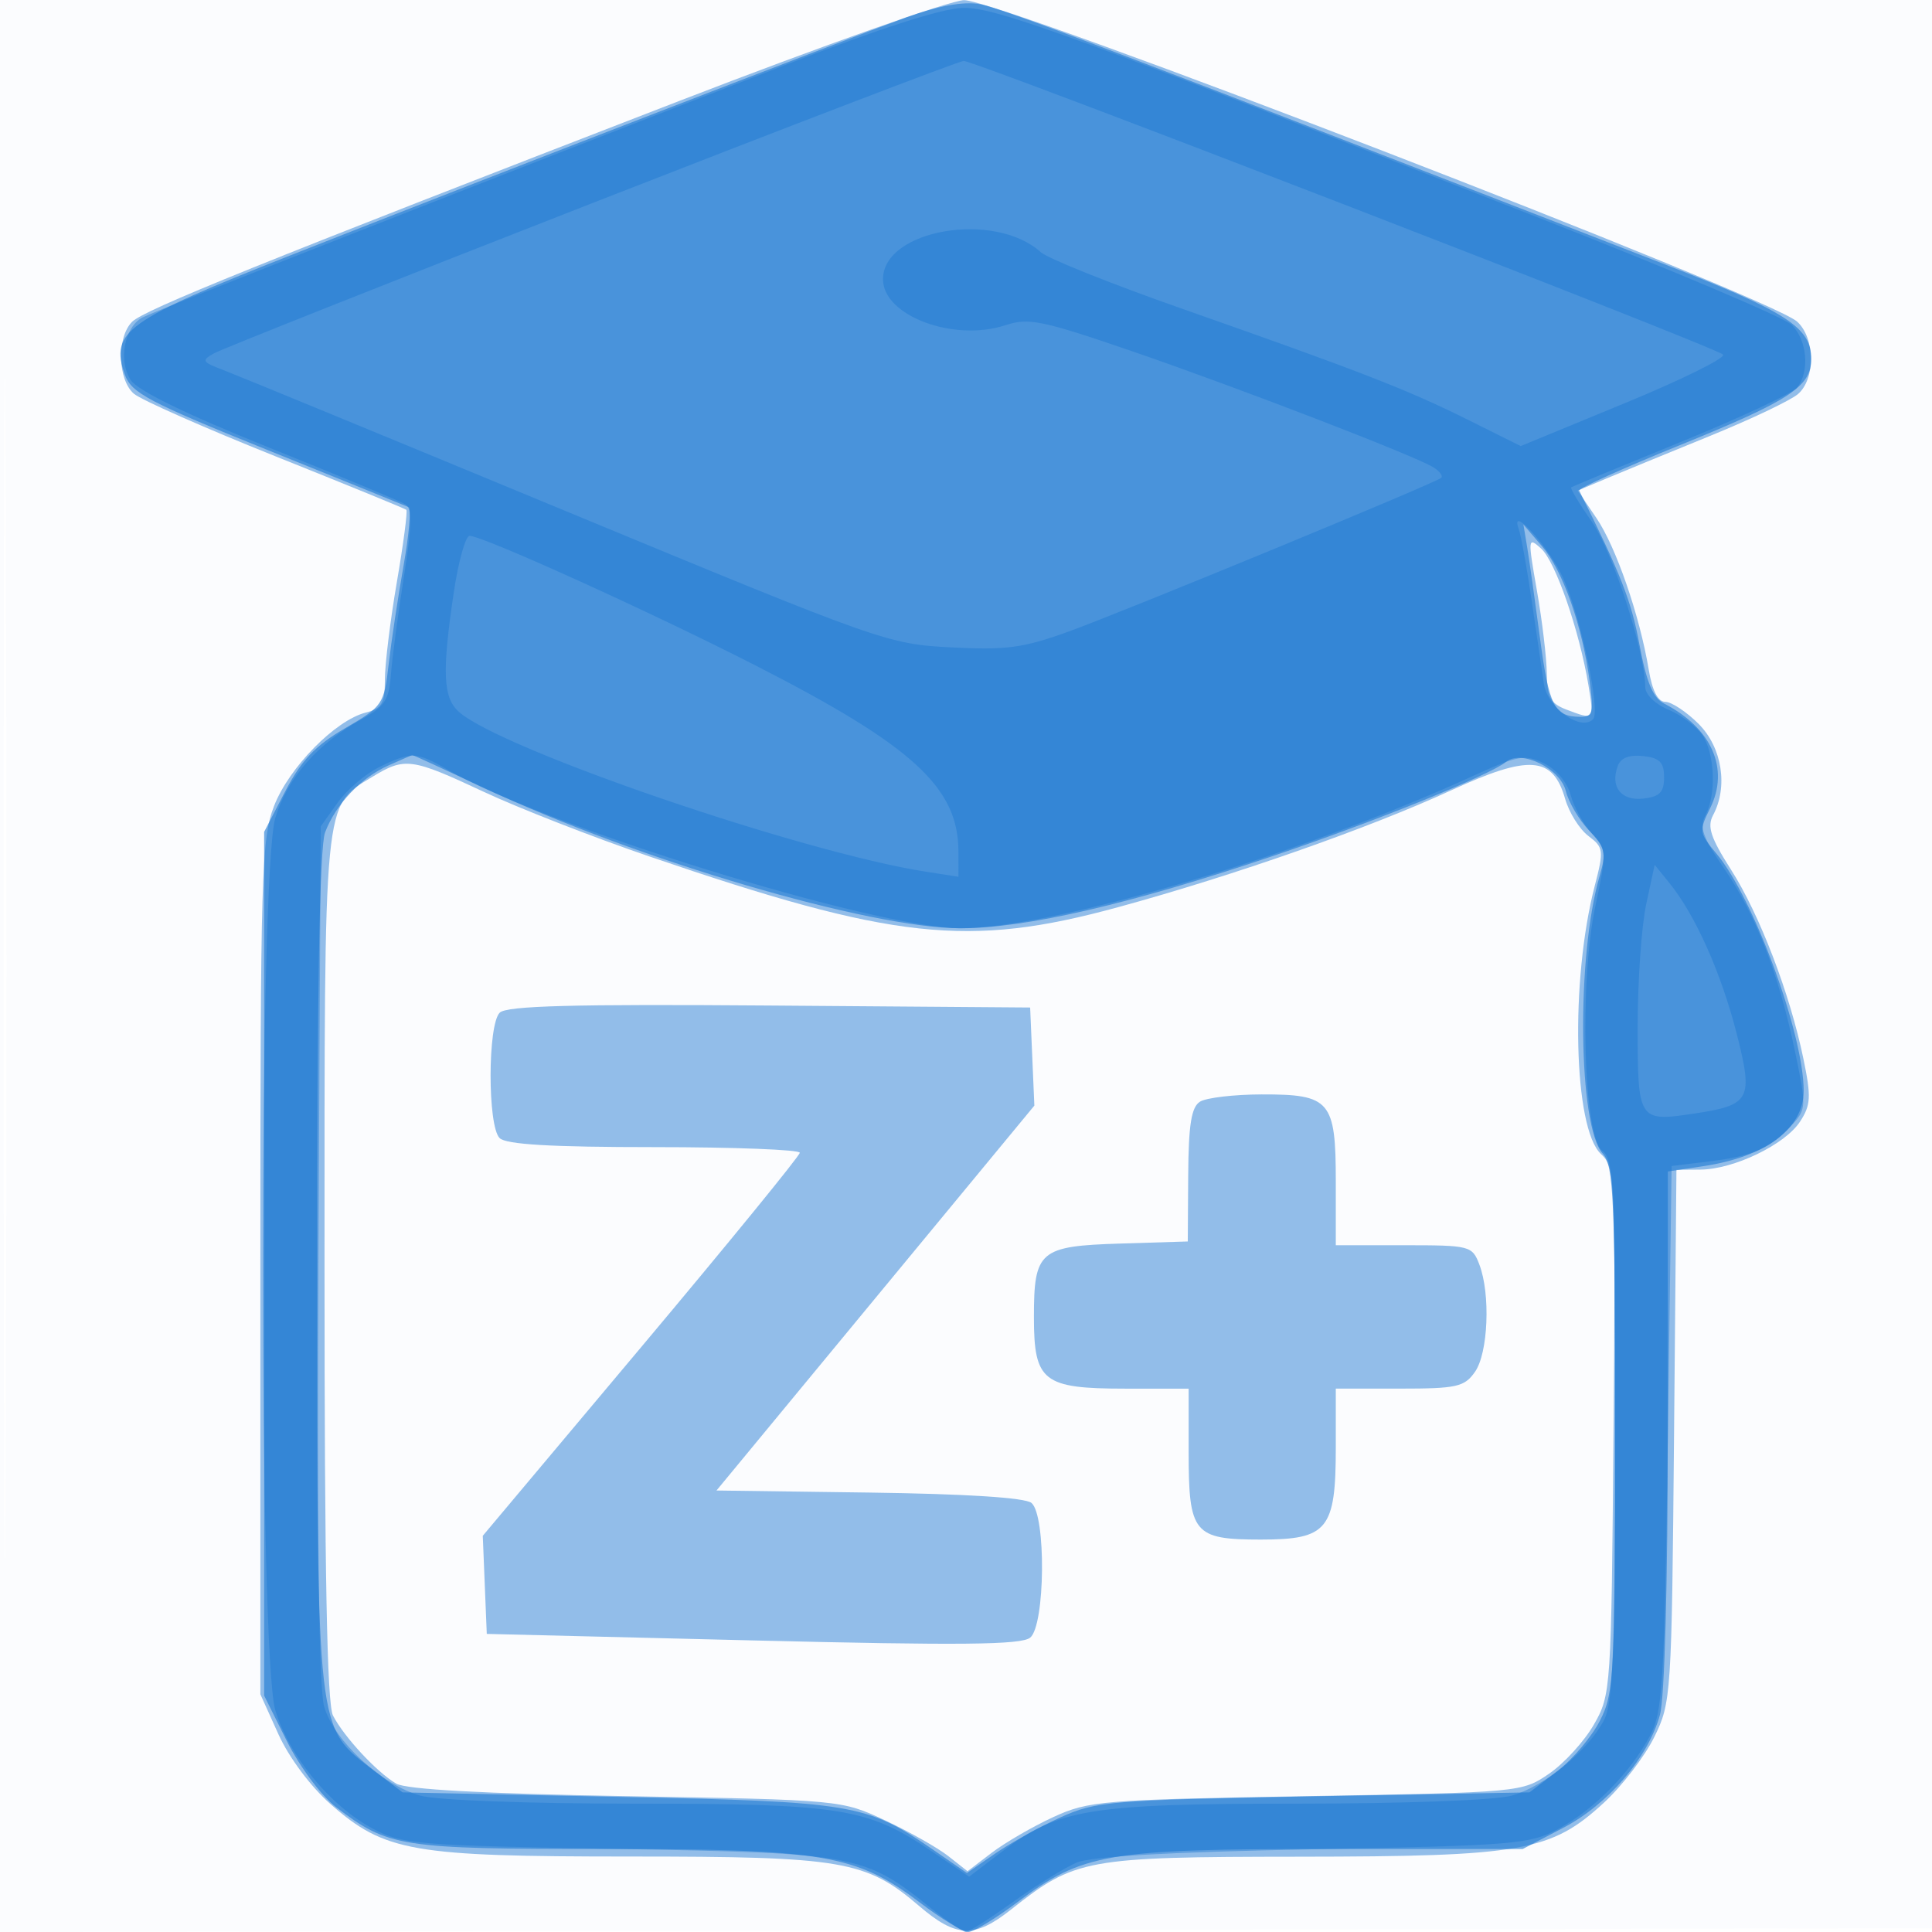 <svg xmlns="http://www.w3.org/2000/svg" width="256" height="256"><path fill="#1976D2" fill-opacity=".016" fill-rule="evenodd" d="M0 128.004v128.004l128.25-.254 128.25-.254.254-127.75L257.008 0H0zm.485.496c0 70.4.119 99.053.265 63.672s.146-92.98 0-128S.485 58.1.485 128.5"/><path fill="#1976D2" fill-opacity=".462" fill-rule="evenodd" d="M90 13.377C34.526 34.819 19.095 41.048 17.5 42.643c-2.056 2.056-1.908 7.7.25 9.535.963.818 9.4 4.545 18.75 8.283s17.153 6.928 17.34 7.09c.186.162-.376 4.459-1.25 9.548C51.715 82.188 51 88.024 51 90.068c0 3.139-.392 3.814-2.525 4.349-4.032 1.012-10.198 7.294-12.167 12.397C34.64 111.136 34.5 115.889 34.5 168v56.5l2.389 5.288c1.394 3.083 4.269 6.941 6.896 9.254C50.967 245.363 54.6 246 83.503 246c28.156 0 31.251.53 38.289 6.554 4.939 4.228 7.324 4.314 12.212.443 8.451-6.693 9.856-6.951 38.064-6.975 29.658-.026 33.456-.698 40.477-7.17 2.396-2.208 5.39-6.116 6.655-8.683 2.247-4.562 2.307-5.48 2.619-39.919l.318-35.25 3.182-.022c4.395-.03 11.19-3.299 13.185-6.343 1.444-2.204 1.504-3.285.46-8.334-1.788-8.649-5.802-19.13-9.611-25.092-2.677-4.19-3.169-5.684-2.366-7.184 2.023-3.782 1.202-8.99-1.91-12.102-1.608-1.608-3.593-2.923-4.412-2.923-.974 0-1.734-1.47-2.197-4.25-1.196-7.177-4.332-16.27-6.932-20.102l-2.475-3.647 3.72-1.565c2.045-.861 8.219-3.398 13.719-5.637s10.787-4.754 11.75-5.59c2.328-2.021 2.259-7.438-.121-9.593C234.426 39.266 132.645-.011 127.745.021 125.96.032 108.975 6.042 90 13.377m113.651 64.891c.698 3.978 1.287 8.931 1.309 11.007.033 3.114.489 3.945 2.605 4.75 3.678 1.398 3.681 1.395 2.903-3.275-1.209-7.254-4.361-16.344-6.266-18.067-1.754-1.588-1.774-1.386-.551 5.585M49.299 102.96C42.813 106.914 43 104.986 43 168.016c0 40.259.331 57.76 1.122 59.3 1.452 2.825 5.826 7.535 8.378 9.02 1.334.776 11.495 1.331 30.5 1.664 28.441.499 28.512.506 34.302 3.219 3.192 1.495 6.95 3.621 8.352 4.723l2.549 2.005 3.203-2.443c1.762-1.344 5.429-3.47 8.149-4.724 4.684-2.16 6.453-2.306 33.522-2.78 28.409-.497 28.598-.515 32.197-2.983 1.99-1.365 4.656-4.29 5.923-6.5 2.266-3.952 2.308-4.584 2.602-38.897.288-33.59.226-34.948-1.666-36.711-3.636-3.387-4.087-22.939-.821-35.53 1.224-4.718 1.177-5.086-.841-6.608-1.175-.886-2.564-3.105-3.087-4.929-1.622-5.654-4.744-5.888-15.075-1.13-10.897 5.018-28.821 11.307-44.173 15.5-19.809 5.409-29.793 4.326-62.136-6.742-7.425-2.541-17.275-6.386-21.888-8.545-9.627-4.504-10.467-4.616-14.813-1.965m16.914 31.227c-1.605 1.605-1.615 15.011-.013 16.613.85.85 6.822 1.2 20.5 1.2 10.615 0 19.289.338 19.275.75s-9.471 12-21.015 25.75l-20.99 25 .265 6.5.265 6.5 35.26.864c27.573.676 35.585.595 36.75-.372 1.987-1.65 2.121-16.224.163-17.848-.843-.7-8.686-1.2-21.531-1.373l-20.204-.271 21.06-25.5 21.06-25.5-.279-6.5-.279-6.5-34.537-.263c-26.027-.198-34.836.036-35.75.95M159 145.979c-1.14.721-1.514 3.06-1.557 9.735l-.057 8.786-8.943.277c-10.705.331-11.443.96-11.443 9.759 0 8.517 1.207 9.463 12.079 9.466l8.421.002v8.347c0 10.854.653 11.649 9.566 11.649 8.867 0 9.934-1.313 9.934-12.223V184h8.443c7.592 0 8.601-.224 10-2.223 1.752-2.501 2.071-10.295.582-14.212-.948-2.492-1.233-2.565-10-2.565H177v-8.429c0-10.725-.724-11.577-9.821-11.556-3.674.009-7.354.443-8.179.964"/><path fill="#1976D2" fill-opacity=".6" fill-rule="evenodd" d="M120 2.334c-8.599 3.12-56.37 21.58-81.5 31.494-21.842 8.616-23.954 10.136-21.961 15.803.858 2.439 3.111 3.629 18.967 10.019 9.897 3.988 18.285 7.386 18.641 7.551.355.164.049 3.674-.682 7.799s-1.614 9.975-1.963 13c-.617 5.35-.775 5.582-5.781 8.5-3.956 2.306-5.791 4.241-7.933 8.364L35 110.228v114.453l3.03 6.064c1.681 3.363 4.576 7.243 6.501 8.711 6.962 5.31 8.466 5.544 35.621 5.544 28.951 0 33.341.746 41.724 7.091 2.841 2.15 5.73 3.909 6.421 3.909s3.644-1.793 6.561-3.985c8.584-6.451 11.9-7.015 41.209-7.015h25.705l5.346-2.793c5.975-3.121 11.253-9.282 12.836-14.982.619-2.229 1.037-17.431 1.04-37.861l.006-34.137 4.75-.712c8.233-1.235 13.25-5.006 13.25-9.959 0-7.534-6.646-25.605-11.568-31.454-2.29-2.722-2.329-3-.839-5.987 2.61-5.233.236-10.643-6.097-13.893-1.472-.756-2.34-2.845-3.272-7.875-1.056-5.699-2.453-9.266-7.973-20.347-.137-.275 5.852-2.975 13.309-6C237.168 53.074 240 51.219 240 47.572c0-4.182-3.218-6.257-19.5-12.58C149.496 7.42 132.703 1.041 129.811.545c-2.189-.376-5.514.23-9.811 1.789m82.368 70.233c.28 1.687 1.041 7.087 1.691 12 1.192 9.015 1.895 10.39 5.327 10.418 1.674.013 1.814-.519 1.249-4.735-.984-7.34-3.56-14.644-6.293-17.844L201.86 69.5zM51.5 101.412c-3.678 1.634-7.014 5.156-8.433 8.903-.71 1.873-1.06 21.286-1.045 58 .025 62.078-.164 60.422 7.538 66.301l3.778 2.884 28.581.592c31.186.645 32.893.931 41.656 6.959l4.552 3.133 3.687-2.545c2.027-1.4 5.936-3.569 8.686-4.82 4.723-2.149 6.581-2.304 33.581-2.797l28.581-.522 3.678-2.808c2.023-1.544 4.574-4.564 5.669-6.71 1.875-3.674 1.991-5.929 1.991-38.613 0-30.683-.189-34.921-1.63-36.513-3.266-3.608-3.512-26.177-.402-36.812.891-3.047.724-3.758-1.407-6-1.33-1.399-2.717-3.752-3.082-5.228-.743-3.008-5.911-5.533-7.917-3.868-2.104 1.747-17.453 7.941-31.032 12.524-18.674 6.302-32.616 9.525-41.212 9.527-12.117.002-42.708-9.002-63.202-18.603-5.161-2.418-9.436-4.378-9.5-4.357-.064.022-1.466.639-3.116 1.373"/><path fill="#1976D2" fill-opacity=".426" fill-rule="evenodd" d="M104 8.631C64.345 23.984 20.452 41.226 18.865 42.074c-2.388 1.276-3.222 5.733-1.549 8.282.918 1.399 7.285 4.507 18.314 8.942 9.299 3.739 17.442 7.128 18.095 7.532.912.564.86 2.821-.224 9.702-.776 4.932-1.544 10.733-1.706 12.889-.249 3.314-.837 4.218-3.795 5.84-5.922 3.246-9.953 7.843-11.527 13.143-2.184 7.353-2.18 110.853.004 118.208 1.785 6.011 7.252 12.662 12.88 15.672C53.282 244.383 55 244.526 82 245c31.503.553 32.567.755 41.388 7.866 2.138 1.724 4.202 3.134 4.587 3.134s3.207-1.796 6.272-3.99 6.851-4.539 8.413-5.209c1.898-.815 12.289-1.398 31.34-1.76 26.749-.509 28.746-.675 32.5-2.704 4.715-2.548 9.539-7.451 12.138-12.337 1.687-3.17 1.909-6.89 2.362-39.5l.5-36 5.071-.619c5.737-.7 8.096-1.75 10.905-4.854 1.886-2.085 1.898-2.419.342-9.843-2.139-10.201-5.194-18.052-9.411-24.182-2.781-4.044-3.259-5.409-2.434-6.951 1.484-2.773 1.261-8.272-.433-10.691-.803-1.146-2.828-2.651-4.5-3.344-1.719-.712-3.04-2.005-3.04-2.977 0-4.603-4.309-17.961-7.064-21.899-1.677-2.398-2.912-4.454-2.743-4.57s6.711-2.823 14.538-6.016c7.828-3.192 14.746-6.424 15.375-7.182 1.74-2.096 1.367-6.353-.731-8.355-1.031-.984-16.275-7.426-33.875-14.315C142 4.63 132.044.998 127.667 1.041c-2.724.027-10.92 2.655-23.667 7.59M78.36 26.962c-26.477 10.348-48.977 19.284-50 19.857-1.694.948-1.593 1.142 1.14 2.176 1.65.624 22.125 9.057 45.5 18.74 41.765 17.299 42.648 17.612 51.028 18.046 7.298.379 9.534.08 15.5-2.072 7.432-2.681 48.652-19.683 49.443-20.394.259-.233-.191-.848-1-1.367-2.35-1.508-26.206-10.696-40.35-15.54-11.555-3.958-13.349-4.323-16.374-3.324C126.371 45.353 117 41.844 117 37c0-6.586 14.784-9.126 20.901-3.59.915.829 9.299 4.187 18.631 7.463 23.603 8.285 29.922 10.739 37.97 14.746l7.001 3.487 13.81-5.692c7.595-3.13 13.445-6.027 12.998-6.436-1.185-1.088-99.215-38.991-100.621-38.905-.655.04-22.853 8.54-49.33 18.889m122.868 43.102c.312.861 1.089 5.136 1.726 9.5.638 4.365 1.367 9.33 1.62 11.033.471 3.175 4.884 6.359 6.515 4.701 1.024-1.041-1.595-13.408-3.957-18.683-1.803-4.028-7.133-9.942-5.904-6.551M60.122 78.541c-1.56 10.483-1.42 13.88.648 15.751 5.474 4.954 45.53 18.671 61.98 21.224l4.25.66-.002-3.338c-.004-8.497-6.04-14.024-26.998-24.718C86.133 81.044 63.97 71 62.224 71c-.539 0-1.486 3.393-2.102 7.541m-9.904 23.122c-1.805.89-4.28 3.017-5.5 4.727L42.5 109.5l-.303 56.5c-.202 37.722.05 57.71.758 60.14 1.318 4.528 7.627 10.373 12.724 11.788 2.214.615 14.155 1.063 28.389 1.066 27.39.007 30.919.572 39.389 6.316l4.957 3.361 4.335-3.309c7.437-5.677 11.647-6.361 39.183-6.368 14.057-.003 26.184-.454 28.345-1.054 4.351-1.208 10.168-5.966 12.274-10.039 1.186-2.293 1.449-9.282 1.449-38.491 0-32.361-.158-35.805-1.691-36.926-2.492-1.822-3.067-22.26-.912-32.433 1.535-7.242 1.522-7.509-.461-9.619-1.121-1.194-2.382-3.467-2.802-5.051-.451-1.704-1.901-3.434-3.548-4.233-2.53-1.229-3.393-1.075-9.435 1.686-22.959 10.49-55.53 20.166-67.884 20.166-11.332 0-55.27-13.6-68.074-21.07-3.982-2.324-4.755-2.347-8.975-.267m164.169-.23c-1.073 2.798.402 4.724 3.357 4.384 2.189-.252 2.756-.832 2.756-2.817s-.567-2.565-2.756-2.817c-1.797-.207-2.965.228-3.357 1.25m3.739 18.413c-.619 2.889-1.126 10.194-1.126 16.235 0 12.404.112 12.579 7.377 11.49 7.61-1.142 7.983-1.842 5.711-10.728-2.034-7.953-5.457-15.607-8.857-19.806l-1.978-2.443z"/></svg>